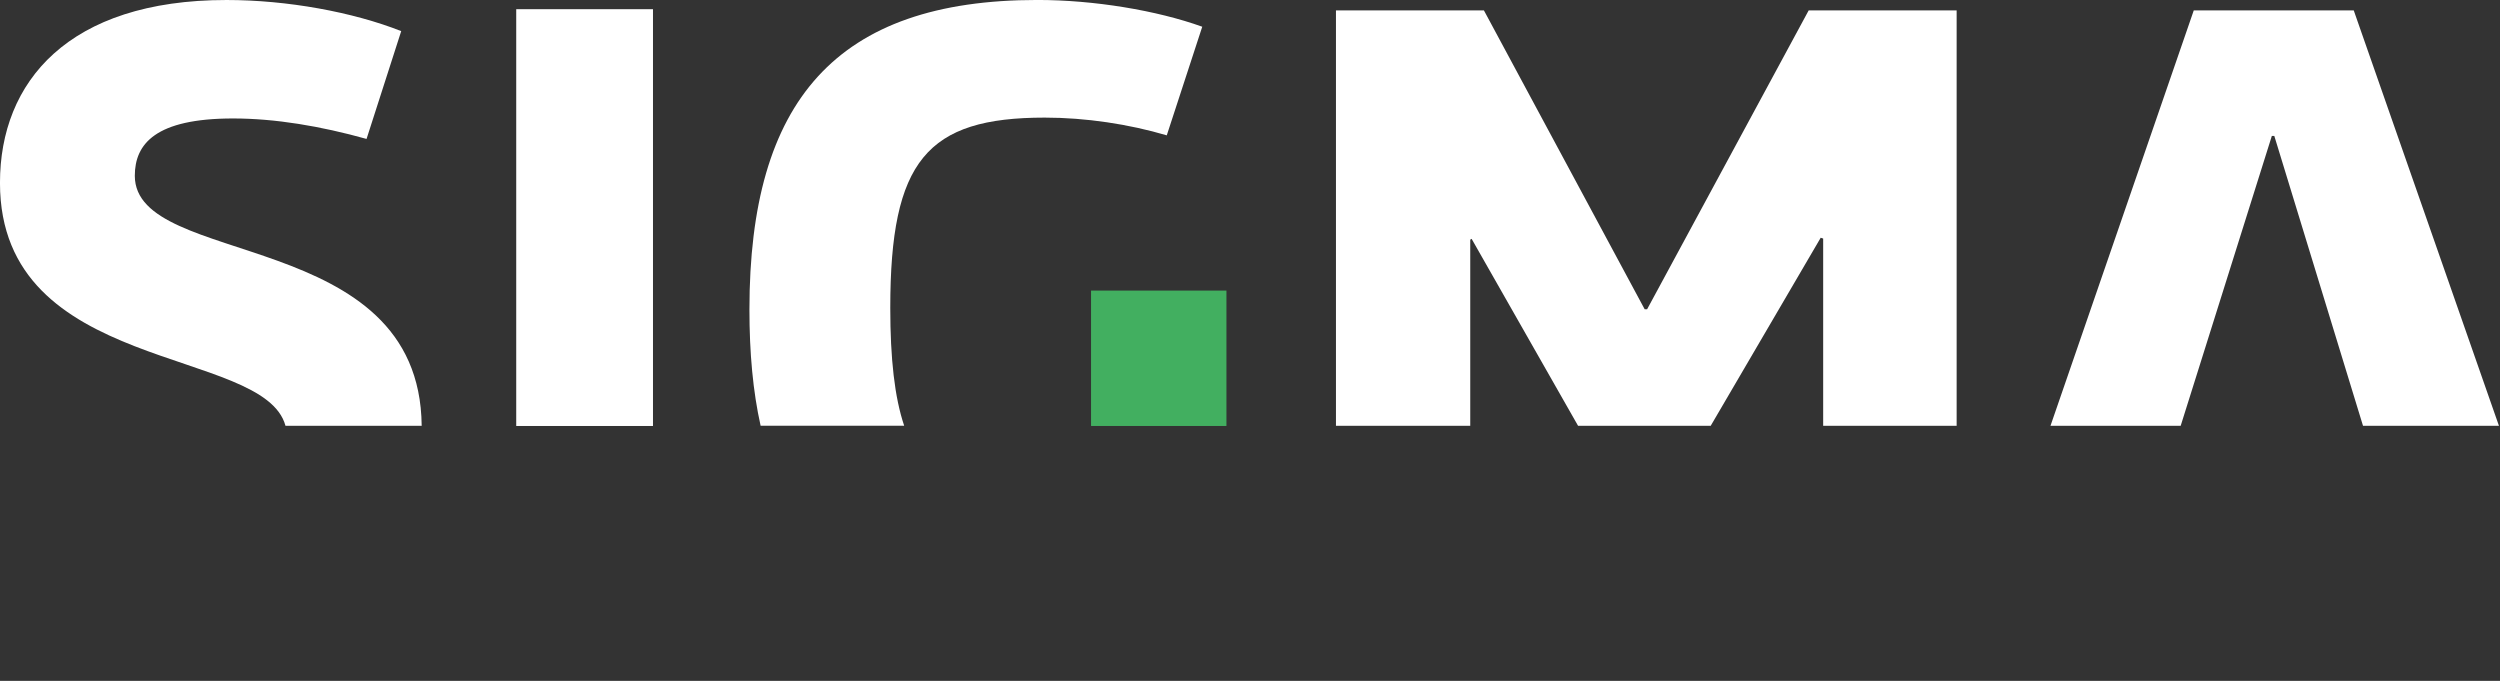 <?xml version="1.0" encoding="UTF-8" standalone="no"?>
<!DOCTYPE svg PUBLIC "-//W3C//DTD SVG 1.1//EN" "http://www.w3.org/Graphics/SVG/1.1/DTD/svg11.dtd">
<svg width="100%" height="100%" viewBox="0 0 1197 326" version="1.1" xmlns="http://www.w3.org/2000/svg" xmlns:xlink="http://www.w3.org/1999/xlink" xml:space="preserve" xmlns:serif="http://www.serif.com/" style="fill-rule:evenodd;clip-rule:evenodd;stroke-linejoin:round;stroke-miterlimit:2;">
    <rect x="0" y="0" width="1197" height="326" fill="#333333" stroke="none"/>
    <g transform="matrix(4.167,0,0,4.167,-2039.7,-1008.49)">
        <rect x="614.854" y="275.407" width="15.556" height="15.556" style="fill:rgb(66,175,96);"/>
    </g>
    <g transform="matrix(4.167,0,0,4.167,136.688,0.002)">
        <path d="M0,48.925L15.65,48.925C15.43,25.999 -17.312,30.86 -17.312,20.197C-17.312,16.528 -14.928,13.611 -6.022,13.611C-1.192,13.611 4.046,14.489 9.315,15.963L13.298,3.575C7.747,1.38 0.188,0 -6.774,0C-24.964,0 -32.805,9.408 -32.805,21.012C-32.805,43.029 -2.478,39.736 0,48.925" style="fill:white;fill-rule:nonzero;"/>
    </g>
    <g transform="matrix(4.167,0,0,4.167,-2039.7,-1143.09)">
        <rect x="548.805" y="275.376" width="15.713" height="47.89" style="fill:white;"/>
    </g>
    <g transform="matrix(4.167,0,0,4.167,496.701,203.855)">
        <path d="M0,-48.925C-23.145,-48.925 -33.087,-37.321 -33.087,-13.36C-33.087,-8.373 -32.68,-3.92 -31.801,0L-15.305,0C-16.403,-3.261 -16.904,-7.683 -16.904,-13.548C-16.904,-30.453 -12.702,-35.408 0.847,-35.408C5.551,-35.408 10.538,-34.655 14.866,-33.369L18.943,-45.851C13.705,-47.733 6.492,-48.925 0,-48.925" style="fill:white;fill-rule:nonzero;"/>
    </g>
    <g transform="matrix(4.167,0,0,4.167,703.955,4.964)">
        <path d="M0,47.734L0,26.345L0.157,26.251L12.388,47.734L27.63,47.734L40.269,26.125L40.552,26.219L40.552,47.734L55.888,47.734L55.888,0L38.889,0L20.323,34.342L20.041,34.342L1.568,0L-15.43,0L-15.43,47.734L0,47.734Z" style="fill:white;fill-rule:nonzero;"/>
    </g>
    <g transform="matrix(4.167,0,0,4.167,1044.11,4.964)">
        <path d="M0,47.734L10.475,14.427L10.757,14.427L20.95,47.734L36.569,47.734L19.884,0L1.505,0L-14.96,47.734L0,47.734Z" style="fill:white;fill-rule:nonzero;"/>
    </g>
    <g transform="matrix(4.167,0,0,4.167,275.44,290.086)">
        <path d="M0,0.694C-0.281,0.488 -1.257,0.169 -2.588,0.169C-4.726,0.169 -5.664,1.05 -5.664,2.588C-5.664,4.464 -4.539,5.101 -3.057,5.101C-1.444,5.101 0,3.976 0,2.907L0,0.694ZM0.15,4.351L0.094,4.332C-0.506,5.382 -1.819,6.076 -3.357,6.076C-5.364,6.076 -6.752,5.083 -6.752,2.607C-6.752,0.506 -5.458,-0.694 -2.757,-0.694C-1.817,-0.691 -0.884,-0.526 0,-0.206L0,-1.575C0,-3.676 -0.881,-4.351 -2.832,-4.351C-3.976,-4.351 -5.007,-4.145 -5.964,-3.657L-6.095,-4.651C-5.045,-5.139 -3.92,-5.382 -2.644,-5.382C0.056,-5.382 1.144,-4.276 1.144,-1.406L1.144,5.908L0.281,5.908L0.15,4.351Z" style="fill:white;fill-opacity:0;fill-rule:nonzero;"/>
    </g>
    <g transform="matrix(4.167,0,0,4.167,327.405,284.07)">
        <path d="M0,3.863C0,6.189 -1.331,7.577 -4.107,7.577C-6.864,7.577 -8.196,6.17 -8.196,3.863L-8.196,-3.714L-7.07,-3.714L-7.07,3.826C-7.07,5.551 -6.058,6.489 -4.107,6.489C-2.157,6.489 -1.125,5.57 -1.125,3.826L-1.125,-3.714L0,-3.714L0,3.863Z" style="fill:white;fill-opacity:0;fill-rule:nonzero;"/>
    </g>
    <g transform="matrix(4.167,0,0,4.167,370.384,289.148)">
        <path d="M0,-2.513C-0.544,-3.432 -1.688,-4.032 -3.094,-4.032C-5.57,-4.032 -6.508,-2.682 -6.508,0.638C-6.508,4.051 -5.645,5.382 -3.113,5.382C-1.256,5.382 -0.356,4.464 0,3.77L0,-2.513ZM0.281,6.133L0.094,4.839L0.037,4.82C-0.656,5.833 -1.838,6.358 -3.394,6.358C-6.47,6.358 -7.671,4.557 -7.671,0.6C-7.671,-3.207 -6.395,-5.12 -3.376,-5.12C-2.025,-5.12 -0.787,-4.632 -0,-3.676L0.037,-3.695L0,-5.195L0,-8.777L1.144,-8.871L1.144,6.133L0.281,6.133Z" style="fill:white;fill-opacity:0;fill-rule:nonzero;"/>
    </g>
    <g transform="matrix(4.167,0,0,4.167,392.343,252.576)">
        <path d="M0,14.91L0,3.901L1.144,3.807L1.144,14.91L0,14.91ZM0.581,1.575C0.019,1.575 -0.3,1.388 -0.3,0.788C-0.3,0.281 0.019,0 0.581,0C1.144,0 1.463,0.281 1.463,0.788C1.463,1.332 1.144,1.575 0.581,1.575" style="fill:white;fill-opacity:0;fill-rule:nonzero;"/>
    </g>
    <g transform="matrix(4.167,0,0,4.167,430.711,271.955)">
        <path d="M0,9.509C2.476,9.509 3.432,8.196 3.432,4.745C3.432,1.313 2.476,0.019 0,0.019C-2.494,0.019 -3.488,1.313 -3.488,4.745C-3.488,8.215 -2.494,9.509 0,9.509M0,10.503C-3.226,10.503 -4.67,8.89 -4.67,4.745C-4.67,0.638 -3.207,-0.994 0,-0.994C3.245,-0.994 4.614,0.638 4.614,4.745C4.614,8.89 3.245,10.503 0,10.503" style="fill:white;fill-opacity:0;fill-rule:nonzero;"/>
    </g>
    <g transform="matrix(4.167,0,0,4.167,462.83,308.216)">
        <path d="M0,1.744C-0.6,1.744 -0.9,1.5 -0.9,0.862C-0.9,0.3 -0.6,0 0,0C0.581,0 0.862,0.3 0.862,0.862C0.862,1.425 0.581,1.744 0,1.744" style="fill:rgb(30,28,26);fill-opacity:0;fill-rule:nonzero;"/>
    </g>
    <g transform="matrix(4.167,0,0,4.167,543.083,314.701)">
        <path d="M0,-11.065L-4.426,0L-5.776,0L-10.221,-11.065L-8.927,-11.065L-5.645,-2.457L-5.12,-1.032L-5.063,-1.032L-4.557,-2.457L-1.275,-11.065L0,-11.065Z" style="fill:rgb(30,28,26);fill-opacity:0;fill-rule:nonzero;"/>
    </g>
    <g transform="matrix(4.167,0,0,4.167,556.055,252.576)">
        <path d="M0,14.91L0,3.901L1.144,3.807L1.144,14.91L0,14.91ZM0.581,1.575C0.019,1.575 -0.3,1.388 -0.3,0.788C-0.3,0.281 0.019,0 0.581,0C1.144,0 1.463,0.281 1.463,0.788C1.463,1.332 1.144,1.575 0.581,1.575" style="fill:rgb(30,28,26);fill-opacity:0;fill-rule:nonzero;"/>
    </g>
    <g transform="matrix(4.167,0,0,4.167,589.425,267.814)">
        <path d="M0,11.478C-1.313,11.478 -2.55,11.121 -3.376,10.465L-3.188,9.433C-2.382,10.109 -1.144,10.484 -0.019,10.484C1.857,10.484 2.644,9.527 2.644,8.252C2.644,5.289 -3.319,6.564 -3.319,2.907C-3.319,1.106 -2.025,0 0.356,0C1.407,0 2.382,0.206 3.264,0.638L3.151,1.632C2.267,1.231 1.309,1.02 0.338,1.013C-1.238,1.013 -2.232,1.726 -2.232,2.851C-2.232,5.608 3.713,4.239 3.713,8.139C3.713,10.146 2.57,11.478 0,11.478" style="fill:rgb(30,28,26);fill-opacity:0;fill-rule:nonzero;"/>
    </g>
    <g transform="matrix(4.167,0,0,4.167,649.515,284.07)">
        <path d="M0,3.863C0,6.189 -1.332,7.577 -4.107,7.577C-6.864,7.577 -8.196,6.17 -8.196,3.863L-8.196,-3.714L-7.07,-3.714L-7.07,3.826C-7.07,5.551 -6.058,6.489 -4.107,6.489C-2.157,6.489 -1.125,5.57 -1.125,3.826L-1.125,-3.714L0,-3.714L0,3.863Z" style="fill:rgb(30,28,26);fill-opacity:0;fill-rule:nonzero;"/>
    </g>
    <g transform="matrix(4.167,0,0,4.167,689.215,290.086)">
        <path d="M0,0.694C-0.281,0.488 -1.256,0.169 -2.588,0.169C-4.726,0.169 -5.664,1.05 -5.664,2.588C-5.664,4.464 -4.538,5.101 -3.057,5.101C-1.444,5.101 0,3.976 0,2.907L0,0.694ZM0.15,4.351L0.094,4.332C-0.506,5.382 -1.819,6.076 -3.357,6.076C-5.364,6.076 -6.752,5.083 -6.752,2.607C-6.752,0.506 -5.458,-0.694 -2.757,-0.694C-1.817,-0.691 -0.884,-0.526 0,-0.206L0,-1.575C0,-3.676 -0.882,-4.351 -2.832,-4.351C-3.976,-4.351 -5.007,-4.145 -5.964,-3.657L-6.095,-4.651C-5.045,-5.139 -3.92,-5.382 -2.644,-5.382C0.056,-5.382 1.144,-4.276 1.144,-1.406L1.144,5.908L0.281,5.908L0.15,4.351Z" style="fill:rgb(30,28,26);fill-opacity:0;fill-rule:nonzero;"/>
    </g>
    <g transform="matrix(0,-4.167,-4.167,0,743.285,285.789)">
        <path d="M-6.939,8.064L7.99,8.064L8.064,6.939L-6.939,6.939L-6.939,8.064Z" style="fill:rgb(30,28,26);fill-opacity:0;fill-rule:nonzero;"/>
    </g>
    <g transform="matrix(4.167,0,0,4.167,733.125,308.216)">
        <path d="M0,1.744C-0.6,1.744 -0.9,1.5 -0.9,0.862C-0.9,0.3 -0.6,0 0,0C0.581,0 0.862,0.3 0.862,0.862C0.862,1.425 0.581,1.744 0,1.744" style="fill:rgb(30,28,26);fill-opacity:0;fill-rule:nonzero;"/>
    </g>
    <g transform="matrix(4.167,0,0,4.167,803.615,295.403)">
        <path d="M0,-1.764C-0.037,-4.558 -1.35,-5.608 -3.188,-5.608C-5.364,-5.608 -6.339,-4.314 -6.452,-1.764L0,-1.764ZM-7.596,-1.276C-7.596,-4.746 -6.114,-6.621 -3.188,-6.621C-0.694,-6.621 1.05,-5.102 1.05,-1.52C1.05,-1.351 1.032,-1.108 1.013,-0.957L-6.433,-0.957C-6.376,2.587 -5.195,3.787 -2.551,3.787C-1.388,3.787 -0.431,3.506 0.507,3L0.656,3.994C-0.3,4.538 -1.369,4.857 -2.663,4.857C-6.189,4.857 -7.596,3 -7.596,-1.276" style="fill:rgb(30,28,26);fill-opacity:0;fill-rule:nonzero;"/>
    </g>
    <g transform="matrix(4.167,0,0,4.167,834.015,289.618)">
        <path d="M0,0.975L-3.188,6.02L-4.538,6.02L-0.75,0.394L-4.444,-5.045L-3.057,-5.045L0.075,-0.206L3.17,-5.045L4.501,-5.045L0.882,0.356L4.633,6.02L3.226,6.02L0,0.975Z" style="fill:rgb(30,28,26);fill-opacity:0;fill-rule:nonzero;"/>
    </g>
    <g transform="matrix(4.167,0,0,4.167,882.775,321.418)">
        <path d="M0,-11.777C-1.388,-11.777 -2.476,-11.252 -3.151,-10.239L-3.151,-4.013C-2.663,-3.169 -1.65,-2.4 -0.113,-2.4C1.875,-2.4 3.301,-3.375 3.301,-7.163C3.301,-10.783 2.101,-11.777 0,-11.777M0.113,-1.387C-1.163,-1.387 -2.344,-1.781 -3.132,-2.812L-3.169,-2.794L-3.151,-1.275L-3.151,1.088L-4.332,1.088L-4.332,-12.621L-3.488,-12.696L-3.244,-11.421L-3.188,-11.421C-2.438,-12.321 -1.2,-12.865 0.244,-12.865C2.945,-12.865 4.482,-11.496 4.482,-7.163C4.482,-2.963 2.814,-1.387 0.113,-1.387" style="fill:rgb(30,28,26);fill-opacity:0;fill-rule:nonzero;"/>
    </g>
    <g transform="matrix(4.167,0,0,4.167,942.005,295.403)">
        <path d="M0,-1.764C-0.037,-4.558 -1.35,-5.608 -3.188,-5.608C-5.364,-5.608 -6.339,-4.314 -6.451,-1.764L0,-1.764ZM-7.596,-1.276C-7.596,-4.746 -6.114,-6.621 -3.188,-6.621C-0.694,-6.621 1.05,-5.102 1.05,-1.52C1.05,-1.351 1.032,-1.108 1.013,-0.957L-6.433,-0.957C-6.376,2.587 -5.195,3.787 -2.551,3.787C-1.388,3.787 -0.431,3.506 0.507,3L0.656,3.994C-0.3,4.538 -1.369,4.857 -2.663,4.857C-6.189,4.857 -7.596,3 -7.596,-1.276" style="fill:rgb(30,28,26);fill-opacity:0;fill-rule:nonzero;"/>
    </g>
    <g transform="matrix(4.167,0,0,4.167,958.105,267.972)">
        <path d="M0,11.215L0,0.206L0.919,0.131L0.956,1.369L0.994,2.888L1.031,2.888C1.669,1.162 2.963,0 4.632,0C5.008,0 5.364,0.037 5.682,0.131L5.589,1.313C5.262,1.205 4.92,1.154 4.576,1.162C2.701,1.162 1.125,2.888 1.125,5.57L1.125,11.215L0,11.215Z" style="fill:rgb(30,28,26);fill-opacity:0;fill-rule:nonzero;"/>
    </g>
    <g transform="matrix(4.167,0,0,4.167,994.445,252.576)">
        <path d="M0,14.91L0,3.901L1.144,3.807L1.144,14.91L0,14.91ZM0.581,1.575C0.018,1.575 -0.3,1.388 -0.3,0.788C-0.3,0.281 0.018,0 0.581,0C1.144,0 1.463,0.281 1.463,0.788C1.463,1.332 1.144,1.575 0.581,1.575" style="fill:rgb(30,28,26);fill-opacity:0;fill-rule:nonzero;"/>
    </g>
    <g transform="matrix(4.167,0,0,4.167,1045.01,295.403)">
        <path d="M0,-1.764C-0.037,-4.558 -1.35,-5.608 -3.188,-5.608C-5.364,-5.608 -6.339,-4.314 -6.451,-1.764L0,-1.764ZM-7.595,-1.276C-7.595,-4.746 -6.114,-6.621 -3.188,-6.621C-0.694,-6.621 1.05,-5.102 1.05,-1.52C1.05,-1.351 1.031,-1.108 1.013,-0.957L-6.432,-0.957C-6.376,2.587 -5.195,3.787 -2.55,3.787C-1.387,3.787 -0.431,3.506 0.507,3L0.656,3.994C-0.3,4.538 -1.369,4.857 -2.663,4.857C-6.189,4.857 -7.595,3 -7.595,-1.276" style="fill:rgb(30,28,26);fill-opacity:0;fill-rule:nonzero;"/>
    </g>
    <g transform="matrix(4.167,0,0,4.167,1090.57,267.814)">
        <path d="M0,11.253L0,3.789C0,1.894 -1.051,1.088 -2.926,1.088C-4.014,1.088 -5.327,1.613 -5.945,2.589L-5.945,11.253L-7.071,11.253L-7.071,0.207L-6.264,0.132L-6.058,1.463L-6.001,1.463C-5.252,0.544 -3.976,0 -2.644,0C-0.3,0 1.125,1.22 1.125,3.77L1.125,11.253L0,11.253Z" style="fill:rgb(30,28,26);fill-opacity:0;fill-rule:nonzero;"/>
    </g>
    <g transform="matrix(4.167,0,0,4.167,1136.36,308.76)">
        <path d="M0,-8.158C-0.694,-8.495 -1.557,-8.739 -2.438,-8.739C-5.026,-8.739 -6.039,-7.408 -6.039,-4.238C-6.039,-0.656 -4.82,0.619 -2.476,0.619C-1.538,0.619 -0.619,0.357 0.075,-0.15L0.187,0.845C-0.469,1.332 -1.538,1.669 -2.682,1.669C-5.721,1.669 -7.221,-0.056 -7.221,-4.238C-7.221,-8.008 -5.833,-9.827 -2.664,-9.827C-1.632,-9.827 -0.638,-9.564 0.093,-9.208L0,-8.158Z" style="fill:rgb(30,28,26);fill-opacity:0;fill-rule:nonzero;"/>
    </g>
    <g transform="matrix(4.167,0,0,4.167,1175.89,295.403)">
        <path d="M0,-1.764C-0.037,-4.558 -1.35,-5.608 -3.188,-5.608C-5.364,-5.608 -6.339,-4.314 -6.451,-1.764L0,-1.764ZM-7.595,-1.276C-7.595,-4.746 -6.114,-6.621 -3.188,-6.621C-0.693,-6.621 1.051,-5.102 1.051,-1.52C1.051,-1.351 1.032,-1.108 1.013,-0.957L-6.432,-0.957C-6.376,2.587 -5.195,3.787 -2.55,3.787C-1.388,3.787 -0.431,3.506 0.508,3L0.655,3.994C-0.3,4.538 -1.369,4.857 -2.663,4.857C-6.189,4.857 -7.595,3 -7.595,-1.276" style="fill:rgb(30,28,26);fill-opacity:0;fill-rule:nonzero;"/>
    </g>
    <g transform="matrix(4.167,0,0,4.167,1193.02,308.216)">
        <path d="M0,1.744C-0.602,1.744 -0.9,1.5 -0.9,0.862C-0.9,0.3 -0.602,0 0,0C0.58,0 0.862,0.3 0.862,0.862C0.862,1.425 0.58,1.744 0,1.744" style="fill:rgb(30,28,26);fill-opacity:0;fill-rule:nonzero;"/>
    </g>
</svg>
